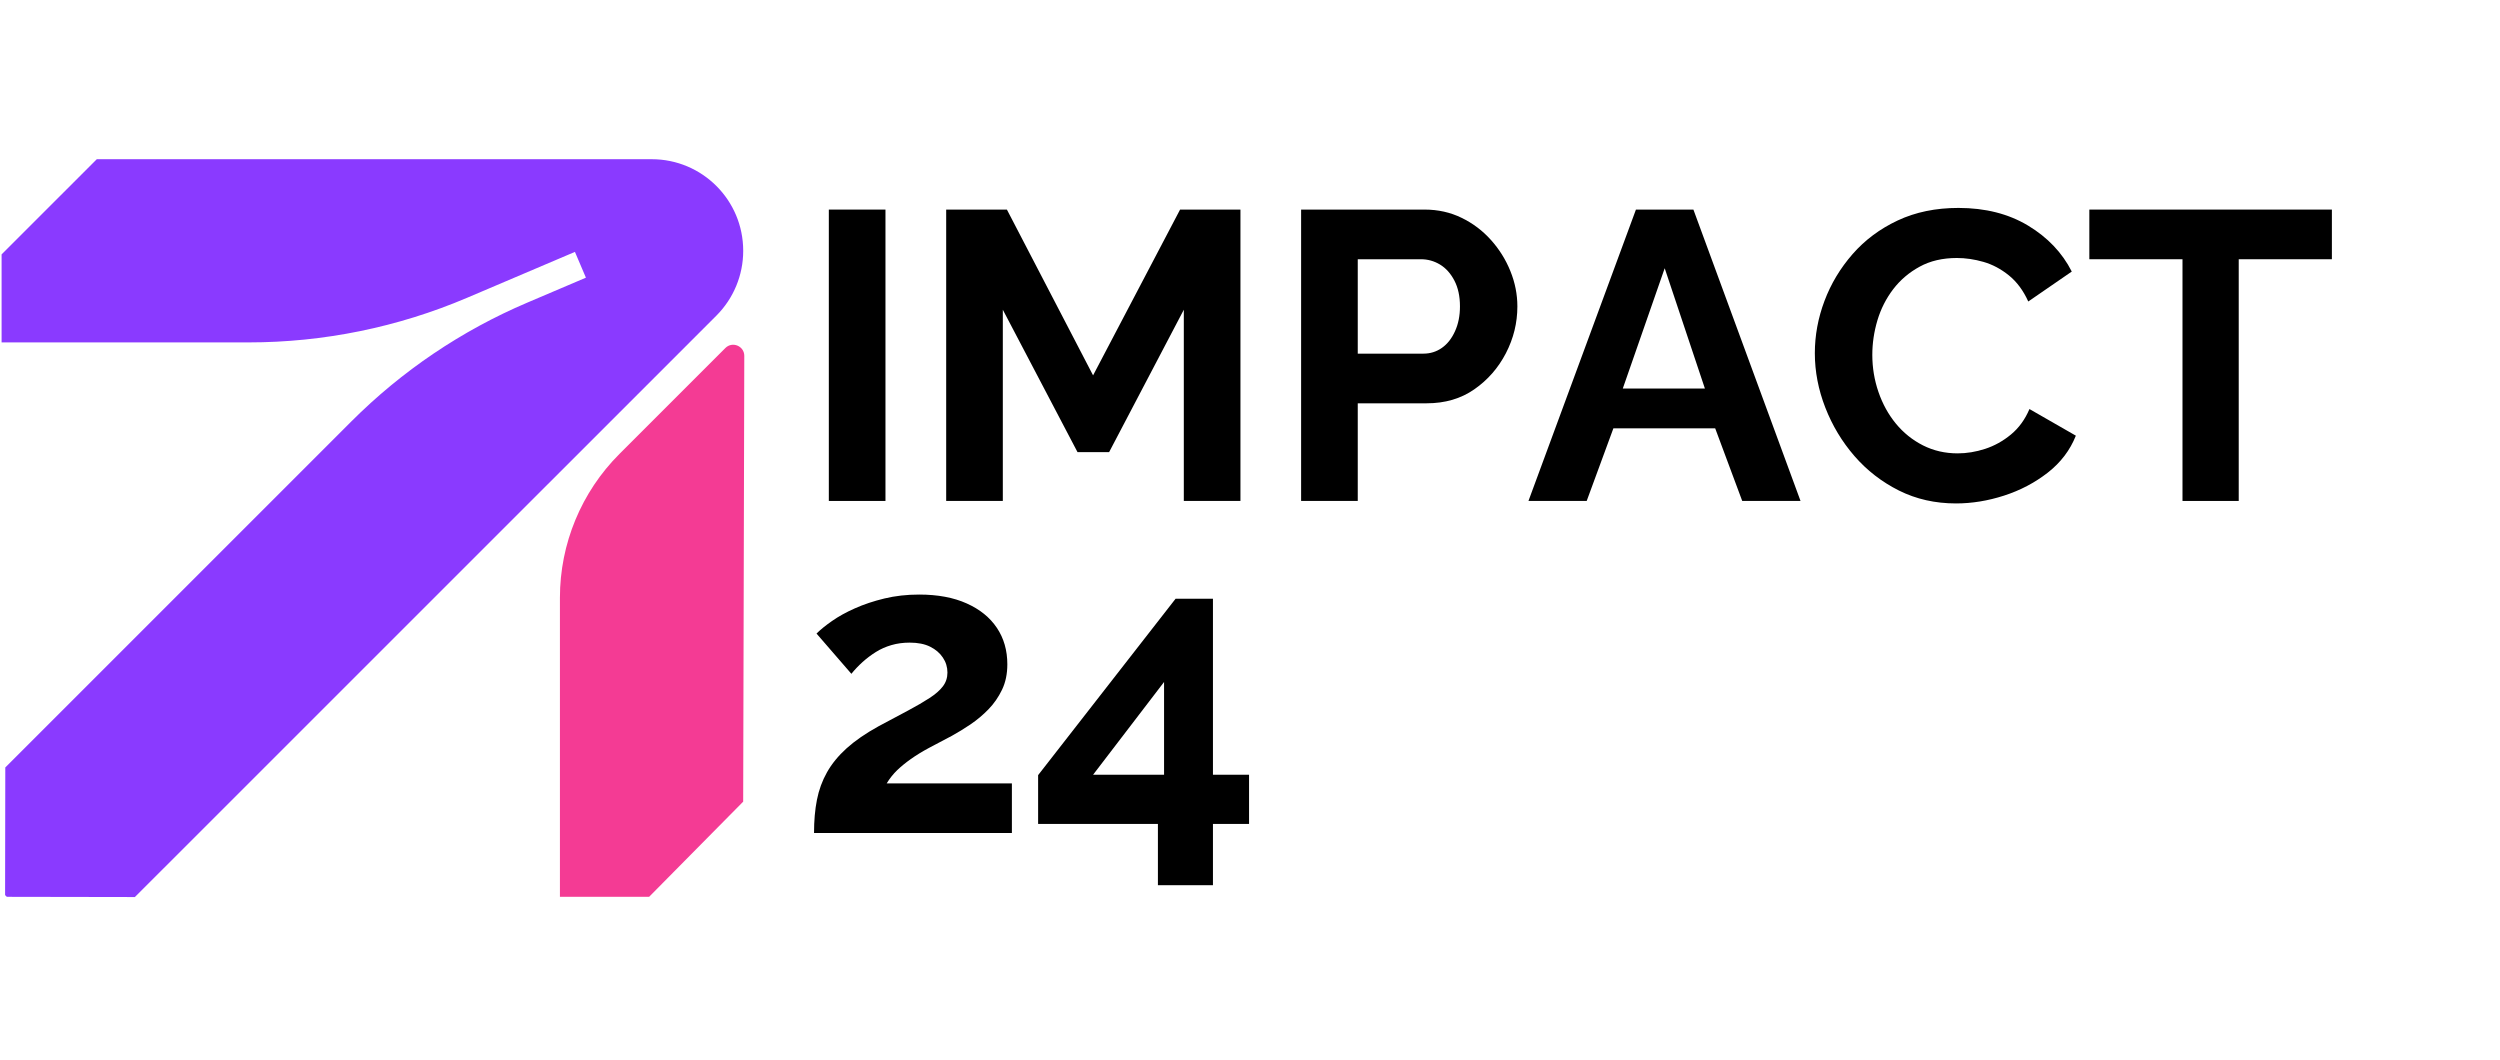 <svg xmlns="http://www.w3.org/2000/svg" xmlns:xlink="http://www.w3.org/1999/xlink" width="880" zoomAndPan="magnify" viewBox="0 0 660 279.75" height="373" preserveAspectRatio="xMidYMid meet"><defs><clipPath id="487e956874"><path d="M 147 91 L 196.621 91 L 196.621 236.855 L 147 236.855 Z M 147 91 "></path></clipPath><clipPath id="a0d3705fee"><path d="M 0.293 42.031 L 196.621 42.031 L 196.621 236.855 L 0.293 236.855 Z M 0.293 42.031 "></path></clipPath></defs><g id="44344ba50e"><g clip-rule="nonzero" clip-path="url(#487e956874)"><path style=" stroke:none;fill-rule:nonzero;fill:#f43b94;fill-opacity:1;" d="M 196.207 211.629 C 186.484 221.469 181.094 226.922 171.367 236.762 L 147.82 236.762 C 147.82 236.762 147.82 157.777 147.82 157.777 C 147.82 143.547 153.477 129.895 163.535 119.84 L 191.5 91.875 C 193.344 90.031 196.5 91.348 196.492 93.953 L 196.199 211.637 Z M 196.207 211.629 "></path></g><g clip-rule="nonzero" clip-path="url(#a0d3705fee)"><path style=" stroke:none;fill-rule:nonzero;fill:#8a3aff;fill-opacity:1;" d="M 196.207 66.188 C 196.199 52.836 185.402 42.031 172.047 42.031 C 172.047 42.031 172.008 42.031 172.008 42.031 C 171.992 42.031 171.98 42.031 171.961 42.031 L 25.555 42.031 L 0.422 67.16 L 0.422 90.395 L 65.613 90.395 C 85.43 90.395 105.039 86.391 123.27 78.633 L 126.938 77.074 L 147.82 68.184 L 151.781 66.5 L 154.68 73.305 L 147.82 76.227 L 139.203 79.895 C 121.855 87.277 106.094 97.918 92.762 111.25 L 1.398 202.605 C 1.379 215.746 1.359 223.152 1.344 236.305 C 1.516 236.477 1.625 236.59 1.801 236.762 C 15.02 236.781 22.383 236.801 35.605 236.82 L 40.5 231.93 L 147.82 124.629 L 189.129 83.324 C 193.656 78.797 196.207 72.652 196.207 66.234 Z M 196.207 66.188 "></path></g><g style="fill:#000000;fill-opacity:1;"><g transform="translate(210.795, 132.252)"><path style="stroke:none" d="M 8.016 0 L 8.016 -76.922 L 22.969 -76.922 L 22.969 0 Z M 8.016 0 "></path></g></g><g style="fill:#000000;fill-opacity:1;"><g transform="translate(241.776, 132.252)"><path style="stroke:none" d="M 70.75 0 L 70.75 -50.484 L 51.031 -12.891 L 42.688 -12.891 L 22.969 -50.484 L 22.969 0 L 8.016 0 L 8.016 -76.922 L 24.047 -76.922 L 46.797 -33.156 L 69.766 -76.922 L 85.703 -76.922 L 85.703 0 Z M 70.75 0 "></path></g></g><g style="fill:#000000;fill-opacity:1;"><g transform="translate(335.478, 132.252)"><path style="stroke:none" d="M 8.016 0 L 8.016 -76.922 L 40.625 -76.922 C 44.164 -76.922 47.414 -76.195 50.375 -74.75 C 53.344 -73.312 55.926 -71.363 58.125 -68.906 C 60.332 -66.445 62.047 -63.703 63.266 -60.672 C 64.492 -57.641 65.109 -54.535 65.109 -51.359 C 65.109 -47.023 64.098 -42.906 62.078 -39 C 60.055 -35.102 57.273 -31.926 53.734 -29.469 C 50.203 -27.008 46.016 -25.781 41.172 -25.781 L 22.969 -25.781 L 22.969 0 Z M 22.969 -38.891 L 40.297 -38.891 C 42.109 -38.891 43.734 -39.395 45.172 -40.406 C 46.617 -41.414 47.773 -42.879 48.641 -44.797 C 49.516 -46.711 49.953 -48.898 49.953 -51.359 C 49.953 -54.023 49.461 -56.297 48.484 -58.172 C 47.504 -60.055 46.238 -61.469 44.688 -62.406 C 43.133 -63.344 41.457 -63.812 39.656 -63.812 L 22.969 -63.812 Z M 22.969 -38.891 "></path></g></g><g style="fill:#000000;fill-opacity:1;"><g transform="translate(402.965, 132.252)"><path style="stroke:none" d="M 28.922 -76.922 L 44.094 -76.922 L 72.375 0 L 56.984 0 L 49.844 -19.172 L 22.969 -19.172 L 15.922 0 L 0.547 0 Z M 47.125 -29.688 L 36.516 -61.438 L 25.453 -29.688 Z M 47.125 -29.688 "></path></g></g><g style="fill:#000000;fill-opacity:1;"><g transform="translate(475.759, 132.252)"><path style="stroke:none" d="M 3.359 -39 C 3.359 -43.695 4.207 -48.301 5.906 -52.812 C 7.602 -57.332 10.078 -61.453 13.328 -65.172 C 16.578 -68.891 20.547 -71.848 25.234 -74.047 C 29.93 -76.254 35.281 -77.359 41.281 -77.359 C 48.352 -77.359 54.473 -75.805 59.641 -72.703 C 64.805 -69.598 68.656 -65.551 71.188 -60.562 L 59.703 -52.656 C 58.398 -55.539 56.703 -57.832 54.609 -59.531 C 52.516 -61.227 50.273 -62.422 47.891 -63.109 C 45.504 -63.797 43.156 -64.141 40.844 -64.141 C 37.094 -64.141 33.828 -63.379 31.047 -61.859 C 28.266 -60.348 25.93 -58.363 24.047 -55.906 C 22.172 -53.445 20.781 -50.703 19.875 -47.672 C 18.977 -44.641 18.531 -41.609 18.531 -38.578 C 18.531 -35.18 19.07 -31.91 20.156 -28.766 C 21.238 -25.617 22.77 -22.836 24.75 -20.422 C 26.738 -18.004 29.125 -16.086 31.906 -14.672 C 34.688 -13.266 37.738 -12.562 41.062 -12.562 C 43.445 -12.562 45.863 -12.957 48.312 -13.75 C 50.77 -14.551 53.047 -15.816 55.141 -17.547 C 57.234 -19.285 58.859 -21.523 60.016 -24.266 L 72.266 -17.234 C 70.742 -13.398 68.27 -10.145 64.844 -7.469 C 61.414 -4.801 57.566 -2.781 53.297 -1.406 C 49.035 -0.031 44.812 0.656 40.625 0.656 C 35.133 0.656 30.113 -0.477 25.562 -2.75 C 21.02 -5.031 17.102 -8.066 13.812 -11.859 C 10.531 -15.648 7.969 -19.91 6.125 -24.641 C 4.281 -29.379 3.359 -34.164 3.359 -39 Z M 3.359 -39 "></path></g></g><g style="fill:#000000;fill-opacity:1;"><g transform="translate(550.07, 132.252)"><path style="stroke:none" d="M 65.547 -63.812 L 40.953 -63.812 L 40.953 0 L 26.109 0 L 26.109 -63.812 L 1.516 -63.812 L 1.516 -76.922 L 65.547 -76.922 Z M 65.547 -63.812 "></path></g></g><g style="fill:#000000;fill-opacity:1;"><g transform="translate(210.795, 219.918)"><path style="stroke:none" d="M 4.109 0 C 4.109 -3.25 4.363 -6.172 4.875 -8.766 C 5.383 -11.367 6.27 -13.789 7.531 -16.031 C 8.789 -18.27 10.52 -20.383 12.719 -22.375 C 14.926 -24.363 17.727 -26.297 21.125 -28.172 C 24.082 -29.754 26.68 -31.141 28.922 -32.328 C 31.16 -33.523 33.055 -34.629 34.609 -35.641 C 36.16 -36.648 37.332 -37.676 38.125 -38.719 C 38.926 -39.77 39.328 -40.984 39.328 -42.359 C 39.328 -43.805 38.926 -45.125 38.125 -46.312 C 37.332 -47.508 36.211 -48.469 34.766 -49.188 C 33.328 -49.906 31.523 -50.266 29.359 -50.266 C 27.629 -50.266 26.02 -50.047 24.531 -49.609 C 23.051 -49.18 21.68 -48.57 20.422 -47.781 C 19.16 -46.988 17.988 -46.102 16.906 -45.125 C 15.82 -44.145 14.844 -43.113 13.969 -42.031 L 4.766 -52.656 C 5.773 -53.664 7.129 -54.766 8.828 -55.953 C 10.523 -57.148 12.547 -58.27 14.891 -59.312 C 17.242 -60.363 19.848 -61.234 22.703 -61.922 C 25.555 -62.609 28.609 -62.953 31.859 -62.953 C 36.766 -62.953 40.953 -62.172 44.422 -60.609 C 47.891 -59.055 50.539 -56.91 52.375 -54.172 C 54.219 -51.43 55.141 -48.219 55.141 -44.531 C 55.141 -42 54.672 -39.758 53.734 -37.812 C 52.797 -35.863 51.602 -34.145 50.156 -32.656 C 48.719 -31.176 47.148 -29.859 45.453 -28.703 C 43.754 -27.555 42.109 -26.547 40.516 -25.672 C 38.273 -24.516 36.254 -23.445 34.453 -22.469 C 32.648 -21.5 31.062 -20.523 29.688 -19.547 C 28.312 -18.578 27.098 -17.586 26.047 -16.578 C 25.004 -15.566 24.086 -14.41 23.297 -13.109 L 56.344 -13.109 L 56.344 0 Z M 4.109 0 "></path></g></g><g style="fill:#000000;fill-opacity:1;"><g transform="translate(271.891, 219.918)"><path style="stroke:none" d="M 33.797 13.766 L 33.797 -2.391 L 2.172 -2.391 L 2.172 -15.281 L 38.469 -61.859 L 48.328 -61.859 L 48.328 -15.391 L 57.859 -15.391 L 57.859 -2.391 L 48.328 -2.391 L 48.328 13.766 Z M 16.688 -15.391 L 35.422 -15.391 L 35.422 -39.875 Z M 16.688 -15.391 "></path></g></g></g></svg>